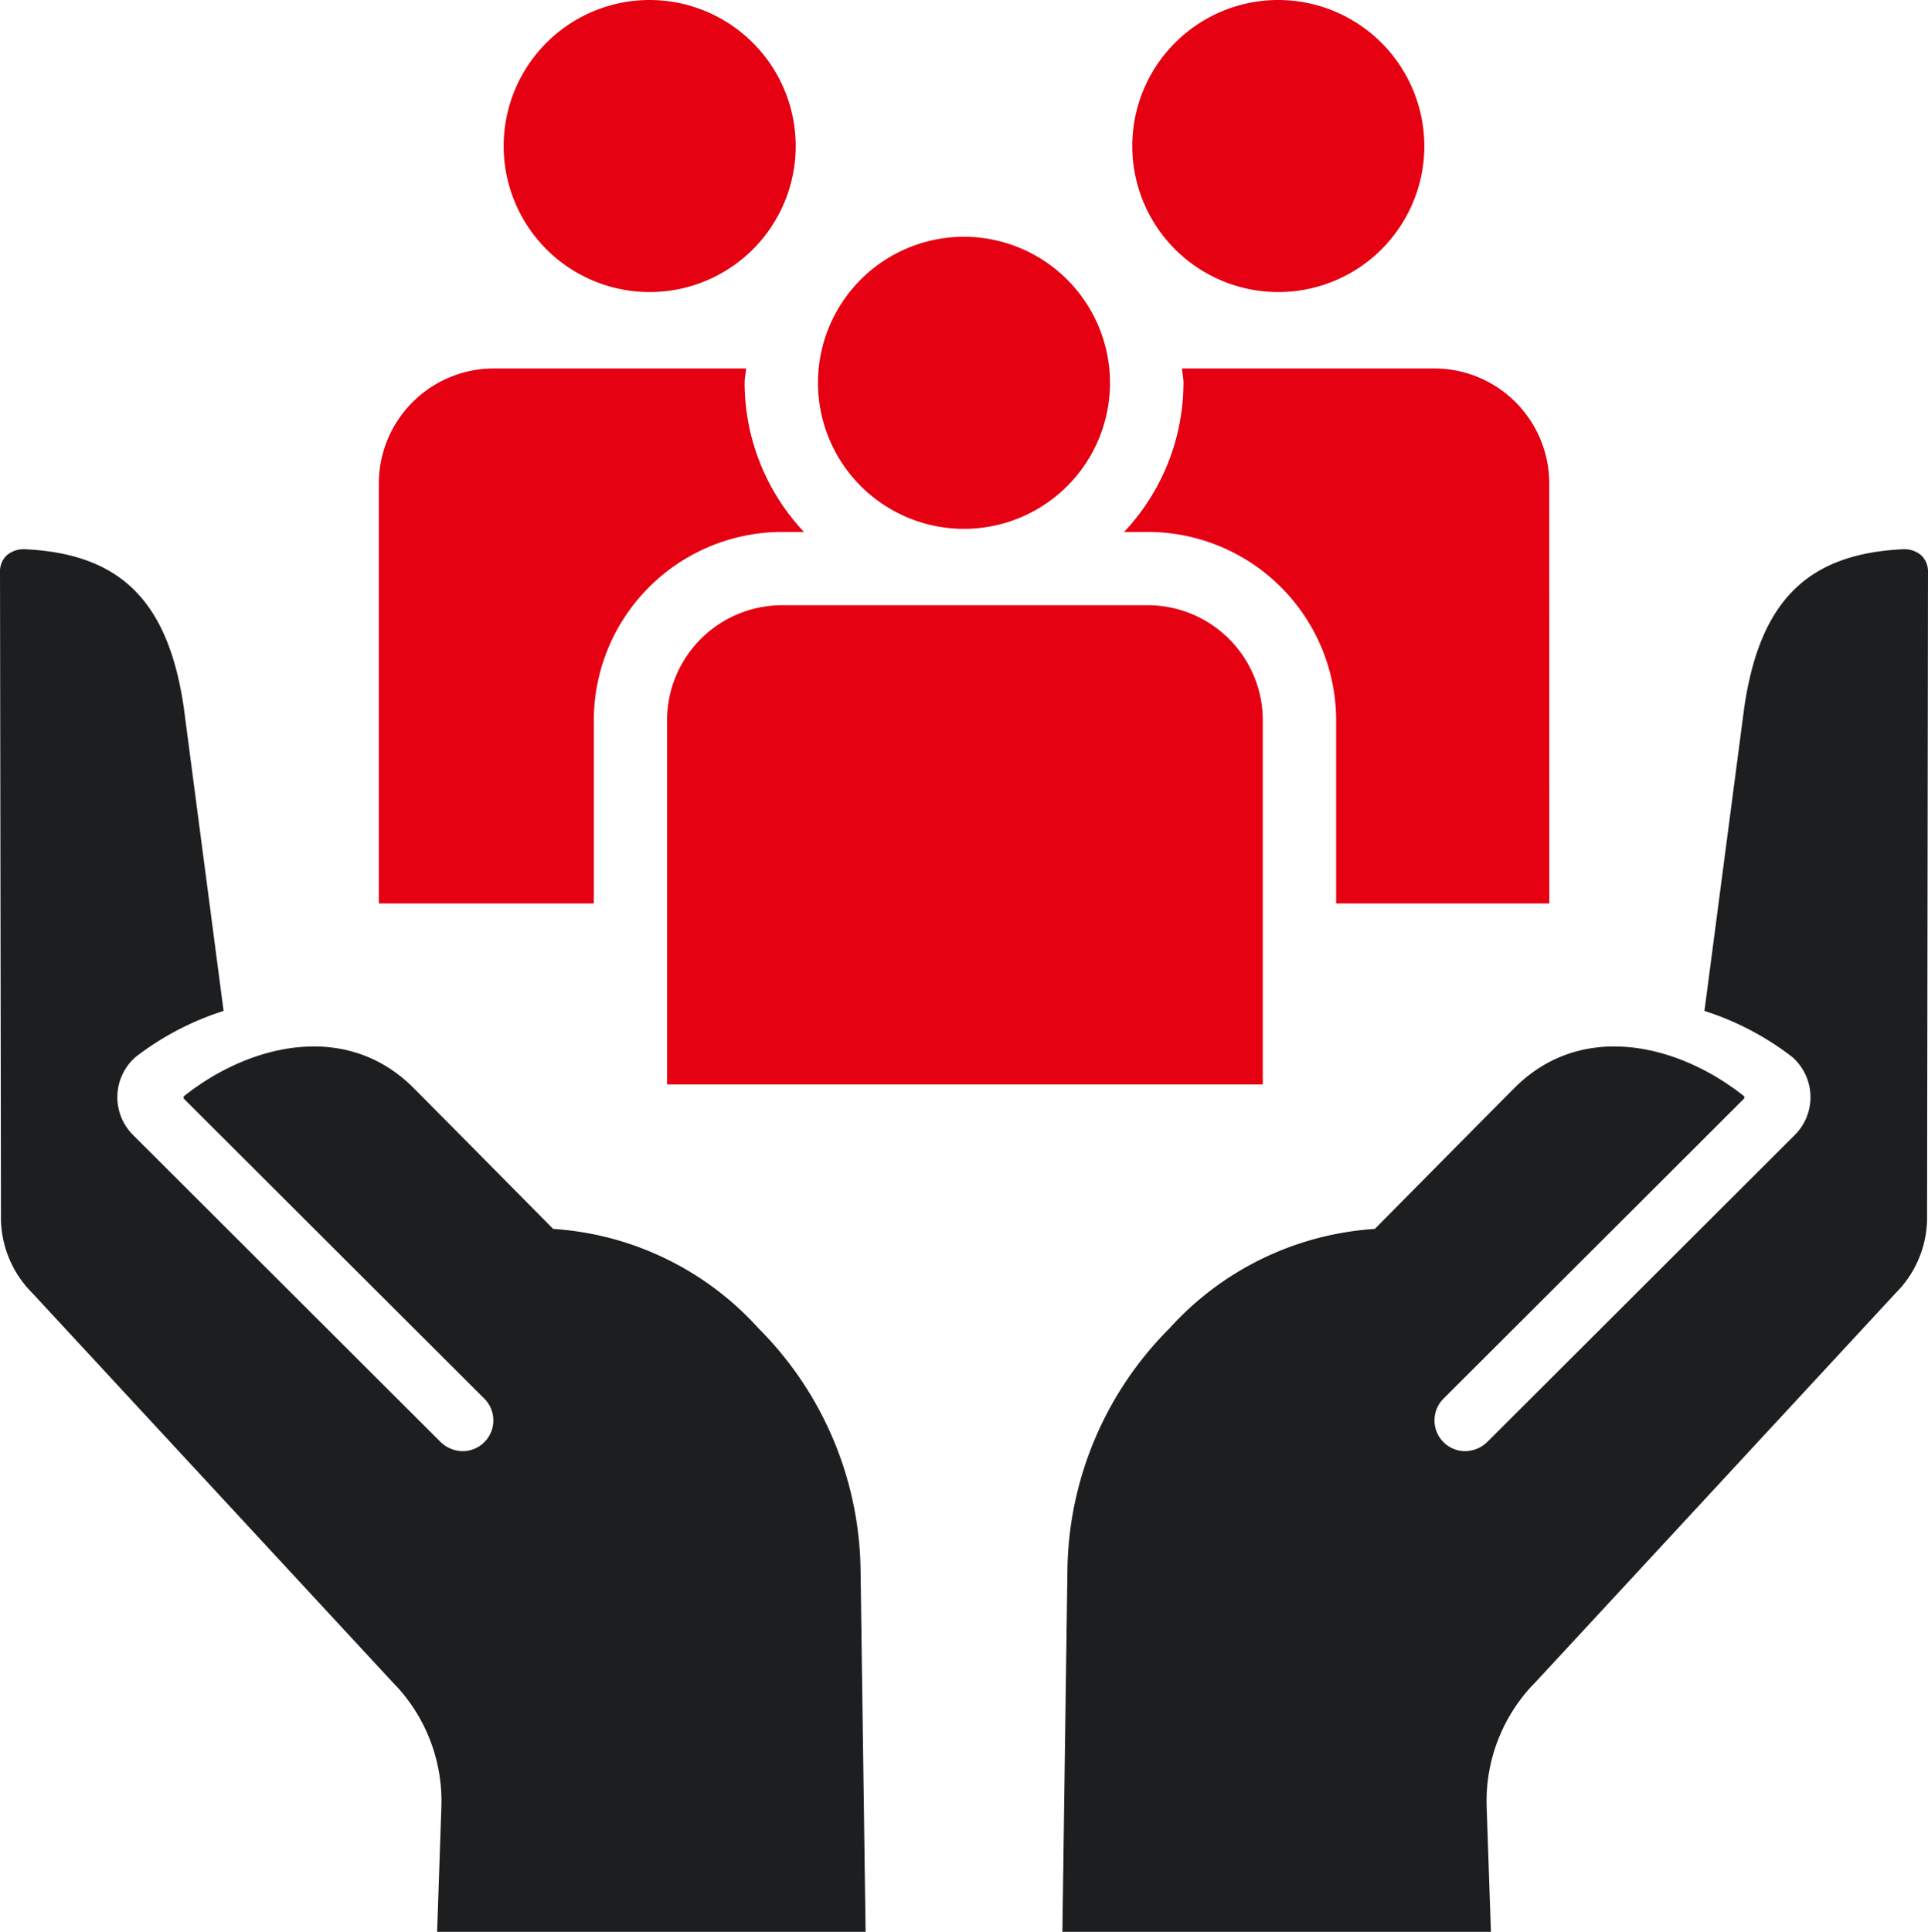 <svg xmlns="http://www.w3.org/2000/svg" width="58.094" height="58.206" viewBox="0 0 58.094 58.206"><g transform="translate(7327 -7706.212)"><path d="M38.518,339.212a4.4,4.4,0,1,0,4.4,4.4,4.407,4.407,0,0,0-4.4-4.4" transform="translate(-7327 7367)" fill="#e50012"/><path d="M19.576,339.212a4.4,4.4,0,1,0,4.4,4.4,4.406,4.406,0,0,0-4.4-4.4" transform="translate(-7327 7367)" fill="#e50012"/><path d="M29.047,346.346a4.4,4.4,0,1,0,4.4,4.4,4.406,4.406,0,0,0-4.4-4.4" transform="translate(-7327 7367)" fill="#e50012"/><path d="M23.566,355.239h.659a6.57,6.57,0,0,1-1.788-4.49c0-.149.034-.289.044-.436h-7.6a3.47,3.47,0,0,0-3.466,3.466v12.653h6.478v-5.518a5.682,5.682,0,0,1,5.675-5.675" transform="translate(-7327 7367)" fill="#e50012"/><path d="M46.682,353.779a3.469,3.469,0,0,0-3.466-3.466h-7.6c.009.146.044.286.044.435a6.569,6.569,0,0,1-1.789,4.491h.715a5.68,5.68,0,0,1,5.674,5.674v5.519h6.424Z" transform="translate(-7327 7367)" fill="#e50012"/><path d="M34.584,357.447H23.567a3.47,3.47,0,0,0-3.467,3.466v10.974H38.05V360.913a3.47,3.47,0,0,0-3.466-3.466" transform="translate(-7327 7367)" fill="#e50012"/><path d="M57.328,355.761c-2.87.141-4.3,1.566-4.77,4.763l-1.2,9.147A8.609,8.609,0,0,1,54,371.056a1.608,1.608,0,0,1,.08,2.353l-9.272,9.255a.97.97,0,0,1-.684.271.927.927,0,0,1-.628-1.583s9.017-9,9.047-9.031a.065.065,0,0,0,0-.088c-1.992-1.579-4.905-2.263-6.919-.232-.087.084-2.743,2.767-4.136,4.175l-.058.06-.132.012a9.13,9.13,0,0,0-6.062,2.989,10.486,10.486,0,0,0-3.072,7.24l-.152,10.941H44.924l-.129-3.79a5.1,5.1,0,0,1,1.483-3.745L57.12,378.172a3.219,3.219,0,0,0,.946-2.185l.028-19.538a.667.667,0,0,0-.213-.514.794.794,0,0,0-.553-.174" transform="translate(-7327 7367)" fill="#1d1e1f"/><path d="M.767,355.761c2.87.141,4.3,1.566,4.77,4.763l1.2,9.147a8.609,8.609,0,0,0-2.648,1.385,1.608,1.608,0,0,0-.08,2.353l9.272,9.255a.97.97,0,0,0,.684.271.927.927,0,0,0,.628-1.583s-9.017-9-9.047-9.031a.065.065,0,0,1,.005-.088c1.992-1.579,4.905-2.263,6.919-.232.087.084,2.743,2.767,4.136,4.175l.058.06.132.012a9.13,9.13,0,0,1,6.062,2.989,10.486,10.486,0,0,1,3.072,7.24l.152,10.941H13.171l.129-3.79a5.1,5.1,0,0,0-1.483-3.745L.975,378.172a3.219,3.219,0,0,1-.946-2.185L0,356.449a.666.666,0,0,1,.213-.514.794.794,0,0,1,.553-.174" transform="translate(-7327 7367)" fill="#1d1e1f"/></g></svg>